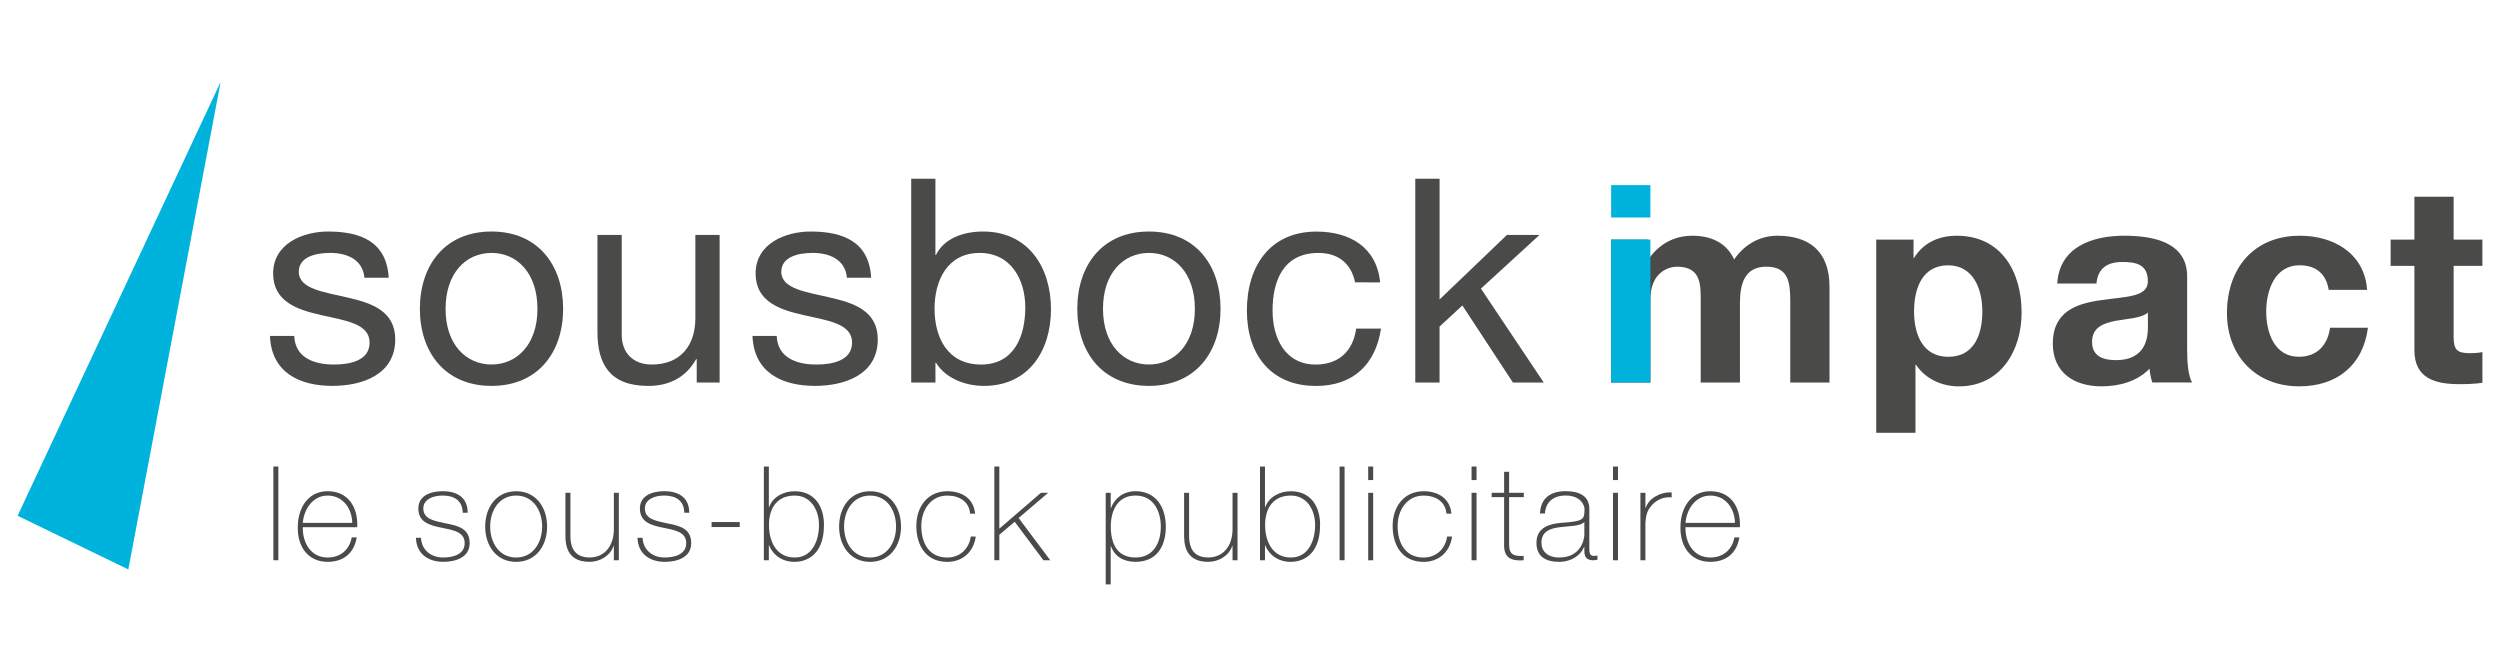 <svg xmlns="http://www.w3.org/2000/svg" xmlns:xlink="http://www.w3.org/1999/xlink" id="Calque_1" x="0px" y="0px" viewBox="0 0 893 238" style="enable-background:new 0 0 893 238;" xml:space="preserve">
<style type="text/css">
	.st0{fill:#4A4A49;}
	.st1{fill:#EB6608;}
	.st2{fill:#CE0E5C;}
	.st3{fill:#009E70;}
	.st4{fill:#00B3DC;}
	.st5{fill:#E53212;}
	.st6{fill:#0056A3;}
</style>
<g>
	<path class="st0" d="M99.43,166.65v33.47h-1.78v-33.47H99.43z"></path>
	<path class="st0" d="M108.16,188.31c-0.1,5.67,2.9,10.83,8.86,10.83c4.55,0,7.78-2.71,8.62-7.17h1.78   c-0.94,5.62-4.69,8.72-10.41,8.72c-7.04,0-10.74-5.53-10.64-12.19c-0.09-6.61,3.38-13.04,10.64-13.04   c7.55,0,10.92,5.96,10.59,12.85H108.16z M125.83,186.77c-0.1-5.06-3.28-9.75-8.81-9.75c-5.35,0-8.49,4.97-8.86,9.75H125.83z"></path>
	<path class="st0" d="M150.37,192.11c0.28,4.45,3.61,7.03,7.97,7.03c3.14,0,7.64-0.94,7.64-5.11c0-4.08-4.13-4.69-8.25-5.53   c-4.17-0.85-8.3-1.92-8.3-6.85c0-4.78,4.64-6.19,8.72-6.19c5.11,0,8.91,2.2,8.91,7.69h-1.78c-0.04-4.36-3.09-6.14-7.13-6.14   c-3.28,0-6.94,1.22-6.94,4.64c0,3.85,4.13,4.45,8.02,5.3c4.78,0.89,8.53,2.01,8.53,7.08c0,5.2-5.2,6.66-9.43,6.66   c-5.48,0-9.61-2.96-9.75-8.58H150.37z"></path>
	<path class="st0" d="M184.37,175.47c7.08,0,11.06,5.77,11.06,12.62c0,6.84-3.99,12.61-11.06,12.61s-11.06-5.77-11.06-12.61   C173.31,181.23,177.3,175.47,184.37,175.47z M184.37,199.14c6.05,0,9.28-5.3,9.28-11.06c0-5.77-3.23-11.06-9.28-11.06   s-9.28,5.3-9.28,11.06C175.09,193.85,178.32,199.14,184.37,199.14z"></path>
	<path class="st0" d="M221.05,200.13h-1.78v-5.16h-0.09c-1.22,3.61-4.88,5.72-8.63,5.72c-8.48,0-8.58-6.8-8.58-9.76v-14.91h1.78   v15.23c0,2.49,0.29,7.88,6.85,7.88c5.39,0,8.67-4.17,8.67-10.08v-13.03h1.78V200.13z"></path>
	<path class="st0" d="M229.51,192.11c0.28,4.45,3.61,7.03,7.97,7.03c3.14,0,7.64-0.94,7.64-5.11c0-4.08-4.13-4.69-8.25-5.53   c-4.17-0.85-8.3-1.92-8.3-6.85c0-4.78,4.64-6.19,8.72-6.19c5.11,0,8.91,2.2,8.91,7.69h-1.78c-0.04-4.36-3.09-6.14-7.13-6.14   c-3.28,0-6.94,1.22-6.94,4.64c0,3.85,4.13,4.45,8.02,5.3c4.78,0.89,8.53,2.01,8.53,7.08c0,5.2-5.2,6.66-9.43,6.66   c-5.48,0-9.61-2.96-9.75-8.58H229.51z"></path>
	<path class="st0" d="M254.18,188.26v-1.78h10.04v1.78H254.18z"></path>
	<path class="st0" d="M272.85,166.65h1.78v14.49h0.09c1.36-3.75,5.25-5.67,9.14-5.67c7.08,0,10.46,5.35,10.46,12.05   c0,11.48-7.13,13.18-10.46,13.18c-6.33,0-8.76-4.69-9.14-5.96h-0.09v5.39h-1.78V166.65z M292.54,187.52c0-5.34-2.9-10.5-8.67-10.5   c-6.28,0-9.19,4.45-9.19,10.5c0,5.91,2.63,11.62,9.19,11.62C290.19,199.14,292.54,193.05,292.54,187.52z"></path>
	<path class="st0" d="M310.79,175.47c7.08,0,11.06,5.77,11.06,12.62c0,6.84-3.99,12.61-11.06,12.61s-11.06-5.77-11.06-12.61   C299.73,181.23,303.72,175.47,310.79,175.47z M310.79,199.14c6.04,0,9.28-5.3,9.28-11.06c0-5.77-3.24-11.06-9.28-11.06   c-6.05,0-9.29,5.3-9.29,11.06C301.51,193.85,304.74,199.14,310.79,199.14z"></path>
	<path class="st0" d="M346.53,183.49c-0.33-4.27-3.8-6.47-8.16-6.47c-6.05,0-9.28,5.34-9.28,10.83c0,6.52,3.04,11.3,9.28,11.3   c4.5,0,7.78-3.09,8.39-7.5h1.78c-0.79,5.76-4.97,9.05-10.17,9.05c-7.83,0-11.06-6.14-11.06-12.85s3.94-12.38,11.06-12.38   c5.2,0,9.42,2.53,9.94,8.02H346.53z"></path>
	<path class="st0" d="M355.18,166.65h1.78v22.18l14.86-12.8h2.58l-10.55,9l11.3,15.09h-2.44l-10.26-13.74l-5.49,4.64v9.09h-1.78   V166.65z"></path>
	<path class="st0" d="M396.74,181.56h0.09c0.75-2.39,3.47-6.1,8.77-6.1c7.41,0,10.83,5.86,10.83,12.66   c0,7.32-3.47,12.57-10.83,12.57c-3.99,0-7.36-1.69-8.77-5.58h-0.09v13.64h-1.78v-32.73h1.78V181.56z M414.64,188.12   c0-5.48-2.57-11.11-9.04-11.11c-6.43,0-8.82,5.39-8.82,11.11s2.02,11.02,8.82,11.02C411.88,199.14,414.64,194.08,414.64,188.12z"></path>
	<path class="st0" d="M442.04,200.13h-1.78v-5.16h-0.09c-1.22,3.61-4.88,5.72-8.63,5.72c-8.48,0-8.58-6.8-8.58-9.76v-14.91h1.78   v15.23c0,2.49,0.29,7.88,6.85,7.88c5.39,0,8.67-4.17,8.67-10.08v-13.03h1.78V200.13z"></path>
	<path class="st0" d="M450.07,166.65h1.78v14.49h0.1c1.36-3.75,5.25-5.67,9.14-5.67c7.08,0,10.45,5.35,10.45,12.05   c0,11.48-7.12,13.18-10.45,13.18c-6.33,0-8.77-4.69-9.14-5.96h-0.1v5.39h-1.78V166.65z M469.76,187.52c0-5.34-2.91-10.5-8.67-10.5   c-6.29,0-9.19,4.45-9.19,10.5c0,5.91,2.62,11.62,9.19,11.62C467.42,199.14,469.76,193.05,469.76,187.52z"></path>
	<path class="st0" d="M480.28,166.65v33.47h-1.78v-33.47H480.28z"></path>
	<path class="st0" d="M488.72,171.48v-4.83h1.78v4.83H488.72z M488.72,200.13v-24.1h1.78v24.1H488.72z"></path>
	<path class="st0" d="M516.67,183.49c-0.33-4.27-3.8-6.47-8.16-6.47c-6.05,0-9.28,5.34-9.28,10.83c0,6.52,3.04,11.3,9.28,11.3   c4.5,0,7.78-3.09,8.39-7.5h1.78c-0.79,5.76-4.97,9.05-10.17,9.05c-7.83,0-11.06-6.14-11.06-12.85s3.94-12.38,11.06-12.38   c5.2,0,9.42,2.53,9.94,8.02H516.67z"></path>
	<path class="st0" d="M525.64,171.48v-4.83h1.78v4.83H525.64z M525.64,200.13v-24.1h1.78v24.1H525.64z"></path>
	<path class="st0" d="M544.3,177.58h-5.25v16.83c0,3.89,1.83,4.27,5.2,4.17v1.55c-3.66,0.24-7.17-0.28-6.98-5.72v-16.83h-4.45v-1.55   h4.45v-7.5h1.78v7.5h5.25V177.58z"></path>
	<path class="st0" d="M567.71,195.67c0,1.41,0,2.91,1.59,2.91c0.32,0,0.75-0.05,1.31-0.14v1.5c-0.52,0.1-0.99,0.19-1.45,0.19   c-2.81,0-3.23-1.55-3.23-3.51v-1.27h-0.1c-1.12,2.86-4.36,5.34-8.95,5.34c-4.55,0-8.06-1.73-8.06-6.8c0-5.63,4.88-6.8,8.86-7.13   c7.97-0.57,8.3-1.08,8.3-5.02c0-1.08-1.22-4.74-6.71-4.74c-4.31,0-7.18,2.25-7.41,6.42h-1.78c0.24-5.3,3.52-7.97,9.19-7.97   c4.22,0,8.44,1.31,8.44,6.29V195.67z M565.93,186.44c-1.41,1.59-5.25,1.41-8.72,1.87c-4.22,0.47-6.61,1.97-6.61,5.58   c0,2.9,2.11,5.25,6.33,5.25c8.11,0,9-6.94,9-8.2V186.44z"></path>
	<path class="st0" d="M576.16,171.48v-4.83h1.78v4.83H576.16z M576.16,200.13v-24.1h1.78v24.1H576.16z"></path>
	<path class="st0" d="M587.74,181.37h0.14c0.94-3.14,4.88-5.67,9.24-5.48v1.78c-1.87-0.23-4.5,0.24-6.66,2.35   c-1.78,1.83-2.53,3.33-2.72,6.94v13.17h-1.78v-24.1h1.78V181.37z"></path>
	<path class="st0" d="M602.05,188.31c-0.09,5.67,2.91,10.83,8.86,10.83c4.55,0,7.78-2.71,8.62-7.17h1.78   c-0.94,5.62-4.69,8.72-10.41,8.72c-7.03,0-10.74-5.53-10.64-12.19c-0.09-6.61,3.38-13.04,10.64-13.04c7.55,0,10.92,5.96,10.6,12.85   H602.05z M619.73,186.77c-0.09-5.06-3.28-9.75-8.81-9.75c-5.34,0-8.48,4.97-8.86,9.75H619.73z"></path>
	<polygon class="st4" points="78.82,29.24 6.29,184.23 45.83,203.4  "></polygon>
	<g>
		<g>
			<path class="st0" d="M575.5,85.58h13.23v6.91h0.2c3.65-5.23,8.99-8.29,15.6-8.29c6.42,0,12.14,2.37,14.91,8.49     c2.96-4.44,8.29-8.49,15.4-8.49c10.86,0,18.66,5.03,18.66,18.27v34.16h-14.02V107.7c0-6.81-0.59-12.44-8.59-12.44     c-7.9,0-9.38,6.52-9.38,12.93v28.44h-14.02V108c0-5.92,0.39-12.74-8.49-12.74c-2.76,0-9.48,1.78-9.48,11.75v29.62H575.5V85.58z"></path>
			<path class="st0" d="M708.09,111.26c0-8.1-3.26-16.49-12.24-16.49c-9.18,0-12.15,8.2-12.15,16.49c0,8.29,3.16,16.19,12.24,16.19     C705.13,127.45,708.09,119.55,708.09,111.26 M670.18,85.58h13.33v6.52h0.2c3.36-5.43,8.89-7.9,15.21-7.9     c15.99,0,23.2,12.93,23.2,27.45c0,13.63-7.5,26.36-22.41,26.36c-6.12,0-11.95-2.67-15.3-7.7h-0.2v24.29h-14.02V85.58z"></path>
			<path class="st0" d="M767.23,111.65c-2.37,2.07-7.31,2.17-11.65,2.96c-4.34,0.89-8.29,2.37-8.29,7.51c0,5.23,4.05,6.52,8.59,6.52     c10.96,0,11.35-8.69,11.35-11.75V111.65z M734.85,101.28c0.79-13.13,12.54-17.08,23.99-17.08c10.17,0,22.41,2.27,22.41,14.51     v26.56c0,4.64,0.49,9.28,1.78,11.35h-14.22c-0.5-1.58-0.89-3.26-0.99-4.94c-4.44,4.64-10.96,6.32-17.18,6.32     c-9.68,0-17.38-4.84-17.38-15.3c0-11.55,8.69-14.32,17.38-15.5c8.59-1.28,16.58-0.99,16.58-6.71c0-6.02-4.15-6.91-9.08-6.91     c-5.33,0-8.79,2.17-9.28,7.7H734.85z"></path>
			<path class="st0" d="M831.81,103.55c-0.89-5.73-4.54-8.79-10.37-8.79c-8.98,0-11.95,9.08-11.95,16.59     c0,7.31,2.86,16.09,11.65,16.09c6.52,0,10.27-4.15,11.16-10.37h13.53c-1.78,13.53-11.16,20.93-24.59,20.93     c-15.4,0-25.77-10.86-25.77-26.16c0-15.89,9.48-27.64,26.07-27.64c12.05,0,23.1,6.32,23.99,19.35H831.81z"></path>
			<path class="st0" d="M876.44,85.58h10.27v9.38h-10.27v25.28c0,4.74,1.19,5.92,5.92,5.92c1.48,0,2.86-0.1,4.35-0.4v10.96     c-2.37,0.4-5.43,0.5-8.2,0.5c-8.59,0-16.09-1.98-16.09-12.15V94.96h-8.49v-9.38h8.49v-15.3h14.02V85.58z"></path>
		</g>
		<path class="st4" d="M575.5,85.58h14.02v51.05H575.5V85.58z M589.53,77.69H575.5V66.13h14.02V77.69z"></path>
		<g>
			<g>
				<path class="st0" d="M105.11,120.01c0.3,7.75,7.03,10.2,14.17,10.2c5.4,0,12.74-1.22,12.74-7.85c0-6.73-8.56-7.85-17.23-9.79      c-8.56-1.93-17.23-4.79-17.23-14.88c0-10.6,10.5-14.99,19.67-14.99c11.62,0,20.9,3.67,21.61,16.51h-8.67      c-0.61-6.72-6.52-8.87-12.23-8.87c-5.2,0-11.22,1.43-11.22,6.73c0,6.22,9.17,7.24,17.23,9.17c8.67,1.94,17.23,4.79,17.23,14.99      c0,12.54-11.72,16.61-22.43,16.61c-11.82,0-21.81-4.79-22.32-17.84H105.11z"></path>
				<path class="st0" d="M175.57,82.7c16.72,0,25.58,12.13,25.58,27.62c0,15.39-8.87,27.52-25.58,27.52s-25.59-12.13-25.59-27.52      C149.98,94.83,158.85,82.7,175.57,82.7z M175.57,130.2c9.07,0,16.41-7.14,16.41-19.88c0-12.84-7.34-19.98-16.41-19.98      c-9.07,0-16.41,7.14-16.41,19.98C159.15,123.07,166.5,130.2,175.57,130.2z"></path>
				<path class="st0" d="M257.03,136.63h-8.16v-8.36h-0.2c-3.67,6.52-9.58,9.58-17.12,9.58c-13.86,0-18.14-7.95-18.14-19.26V83.93      h8.67v35.68c0,6.42,4.07,10.6,10.7,10.6c10.5,0,15.6-7.04,15.6-16.52V83.93h8.67V136.63z"></path>
				<path class="st0" d="M277.44,120.01c0.31,7.75,7.04,10.2,14.17,10.2c5.4,0,12.75-1.22,12.75-7.85c0-6.73-8.57-7.85-17.23-9.79      c-8.57-1.93-17.23-4.79-17.23-14.88c0-10.6,10.5-14.99,19.67-14.99c11.62,0,20.9,3.67,21.61,16.51h-8.66      c-0.61-6.72-6.52-8.87-12.23-8.87c-5.2,0-11.21,1.43-11.21,6.73c0,6.22,9.17,7.24,17.23,9.17c8.66,1.94,17.23,4.79,17.23,14.99      c0,12.54-11.72,16.61-22.43,16.61c-11.82,0-21.82-4.79-22.32-17.84H277.44z"></path>
				<path class="st0" d="M325.47,63.85h8.66v27.21h0.2c2.86-5.81,9.58-8.36,16.82-8.36c16.2,0,24.26,12.84,24.26,27.73      c0,14.88-7.95,27.42-24.05,27.42c-5.4,0-13.15-2.04-17.02-8.26h-0.2v7.04h-8.66V63.85z M349.93,90.35      c-11.62,0-16.11,9.99-16.11,19.88c0,10.4,4.69,19.98,16.61,19.98c11.82,0,15.8-10.1,15.8-20.39      C366.24,99.93,361.14,90.35,349.93,90.35z"></path>
				<path class="st0" d="M410.4,82.7c16.72,0,25.58,12.13,25.58,27.62c0,15.39-8.87,27.52-25.58,27.52s-25.59-12.13-25.59-27.52      C384.81,94.83,393.69,82.7,410.4,82.7z M410.4,130.2c9.07,0,16.41-7.14,16.41-19.88c0-12.84-7.34-19.98-16.41-19.98      s-16.41,7.14-16.41,19.98C393.99,123.07,401.33,130.2,410.4,130.2z"></path>
				<path class="st0" d="M484.02,100.85c-1.33-6.63-5.91-10.5-13.05-10.5c-12.54,0-16.41,9.89-16.41,20.59      c0,9.69,4.38,19.27,15.4,19.27c8.36,0,13.35-4.9,14.47-12.84h8.87c-1.94,12.84-9.99,20.49-23.24,20.49      c-16.11,0-24.67-11.22-24.67-26.91c0-15.79,8.16-28.23,24.87-28.23c11.93,0,21.51,5.61,22.73,18.14H484.02z"></path>
				<path class="st0" d="M505.55,63.85h8.67v43.11l24.05-23.03h11.62l-20.9,19.16l22.43,33.54h-11.01l-18.05-27.52l-8.15,7.54v19.98      h-8.67V63.85z"></path>
			</g>
		</g>
	</g>
</g>
</svg>